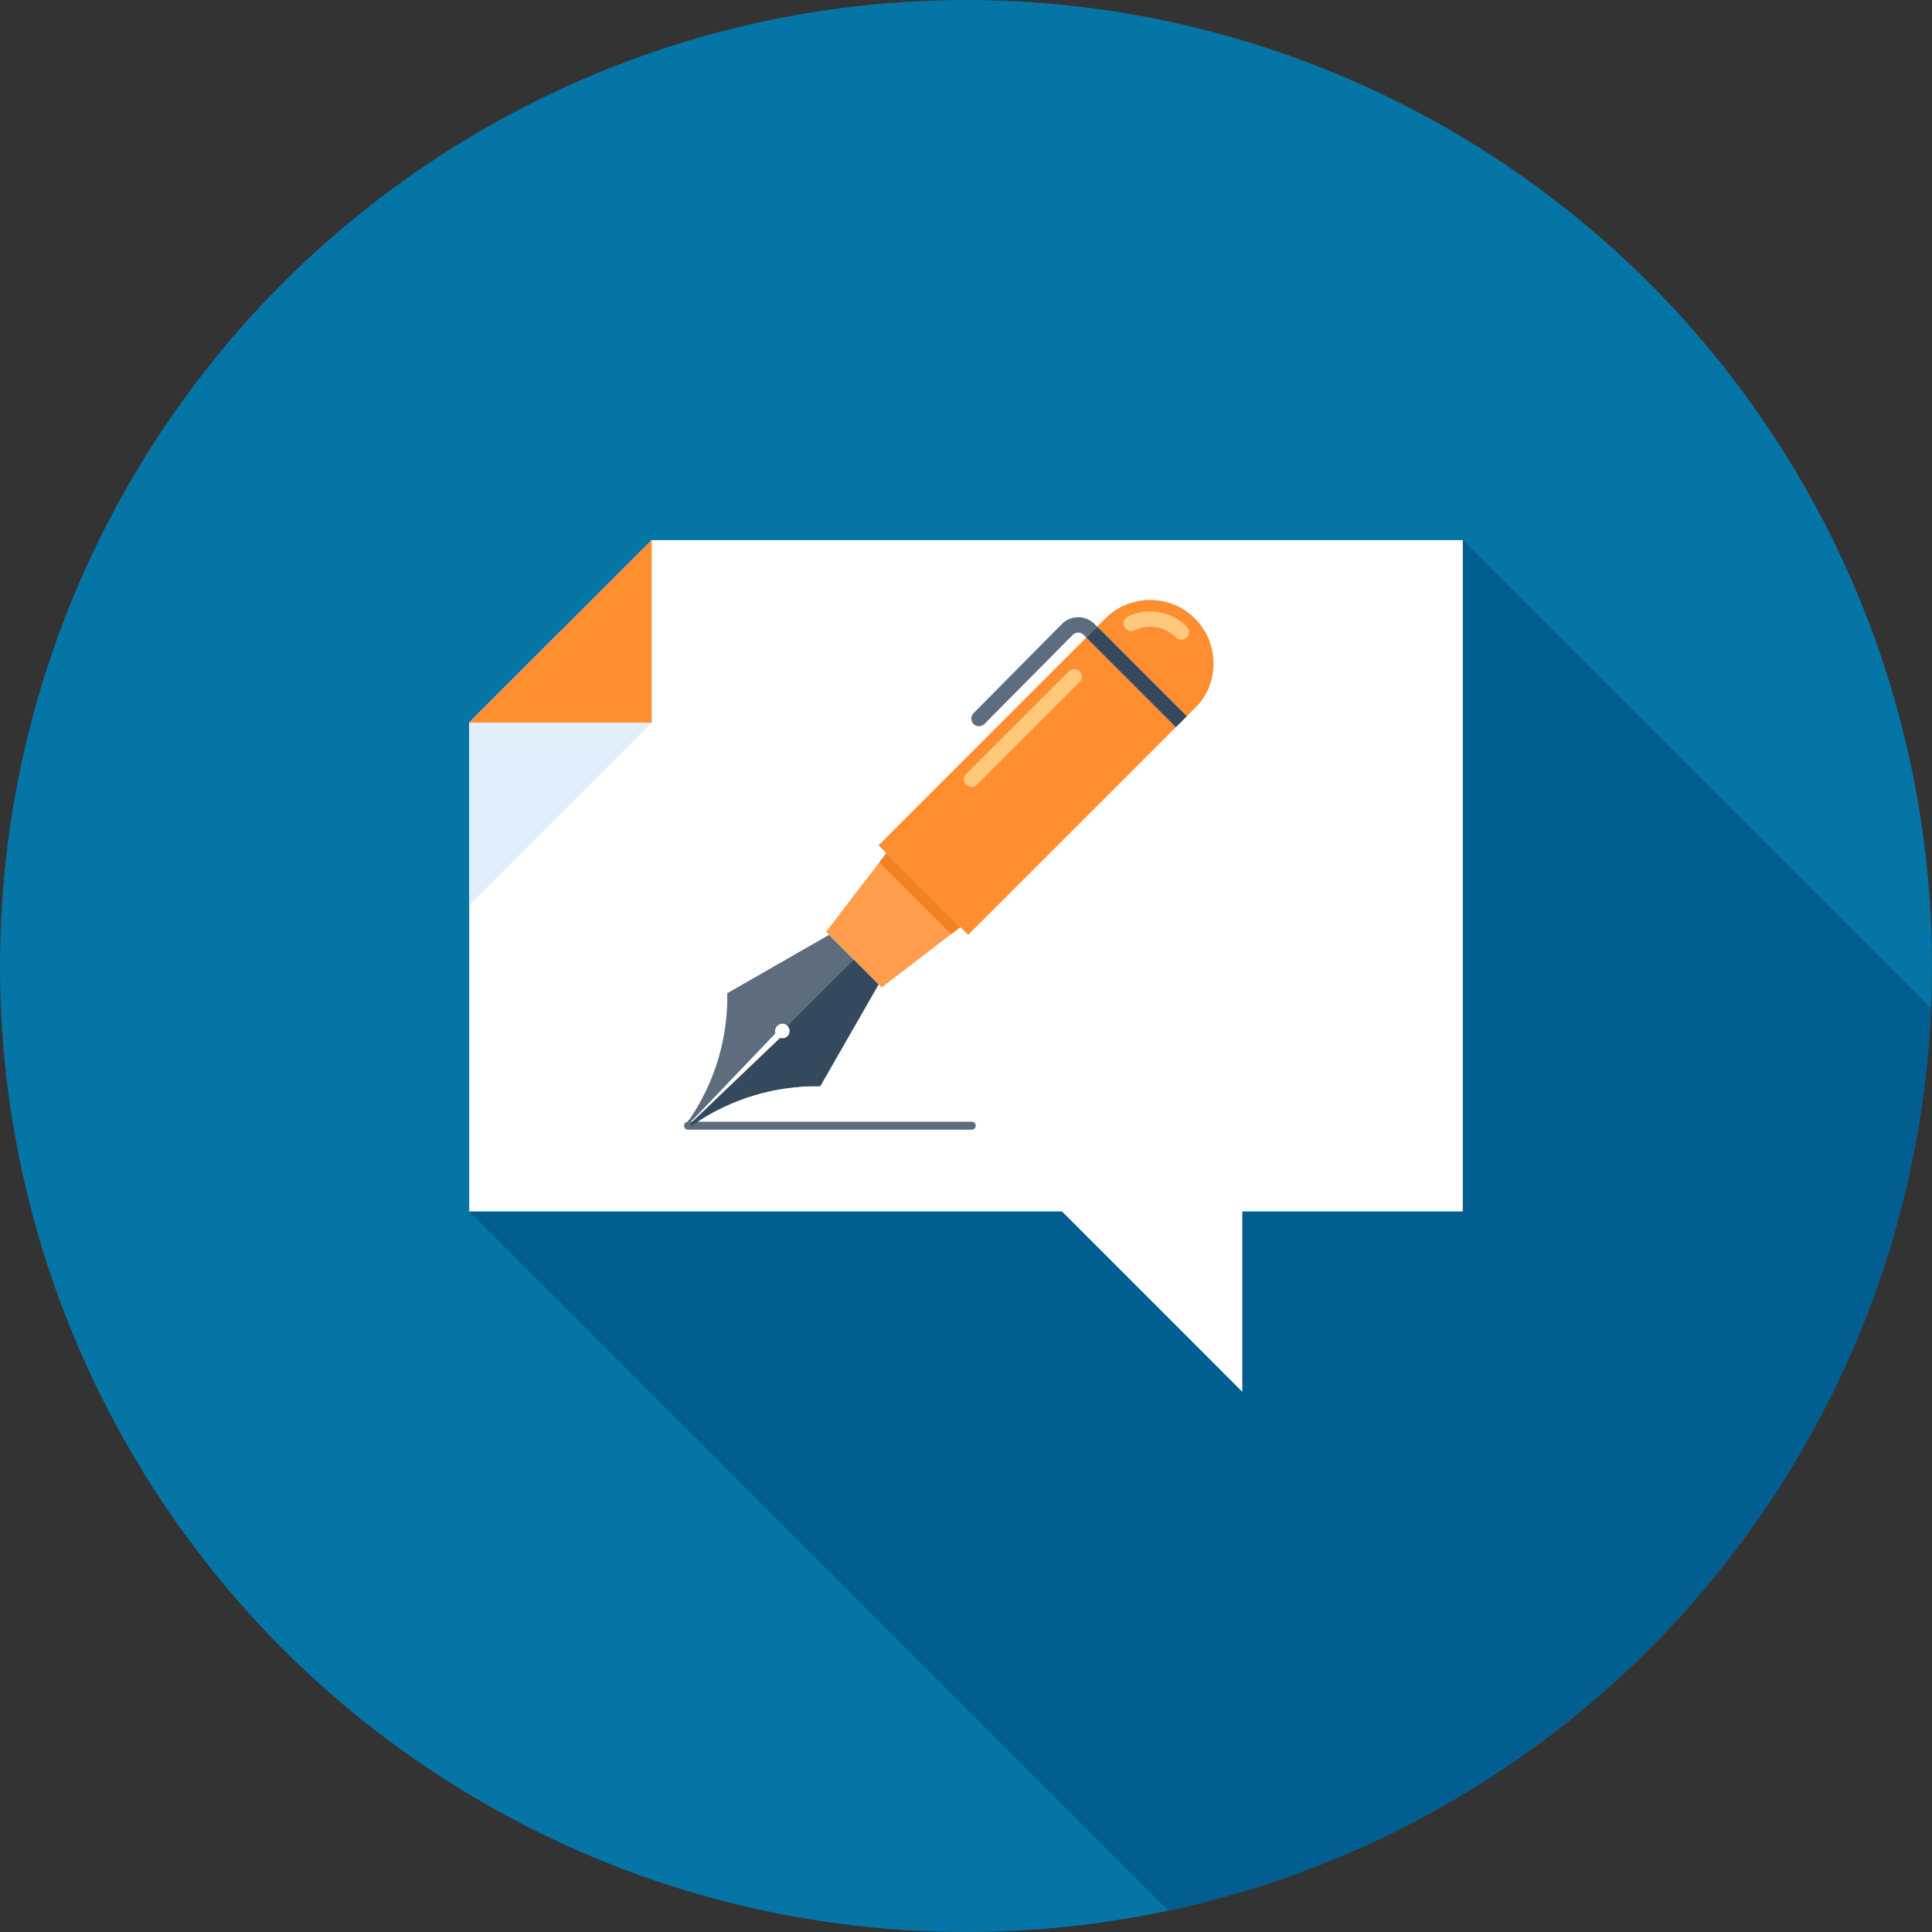 <?xml version="1.0" encoding="iso-8859-1"?>
<!-- Generator: Adobe Illustrator 19.0.0, SVG Export Plug-In . SVG Version: 6.00 Build 0)  -->
<svg version="1.1" id="Layer_1" xmlns="http://www.w3.org/2000/svg" xmlns:xlink="http://www.w3.org/1999/xlink" x="0px" y="0px"
	 viewBox="0 0 512 512" style="enable-background:new 0 0 512 512;" xml:space="preserve">
<rect x="0" y="0" width="512" height="512" fill="#333333" stroke="none"/>
<circle style="fill:#0575A5;" cx="256" cy="256" r="256"/>
<path style="fill:#025E90;" d="M511.716,267.195L387.661,143.137H172.692l-24.174,24.174l-24.172,24.21v129.536h0.036
	l185.247,185.27C421.732,482.424,506.634,385.17,511.716,267.195z"/>
<polygon style="fill:#FFFFFF;" points="124.344,191.506 124.344,321.042 281.431,321.042 329.231,368.855 329.231,321.042 
	387.656,321.042 387.656,143.137 172.703,143.137 "/>
<polygon style="fill:#E1EFFA;" points="124.344,239.859 172.703,191.506 148.534,167.309 124.344,191.506 "/>
<polygon style="fill:#FF8E31;" points="172.703,191.506 124.344,191.506 172.703,143.137 "/>
<g>
	<path style="fill:#5D6D7E;" d="M257.518,299.382h-75.182c-0.584,0-1.062-0.466-1.062-1.06c0-0.586,0.479-1.068,1.062-1.068h75.182
		c0.584,0,1.06,0.481,1.06,1.068C258.578,298.918,258.099,299.382,257.518,299.382z"/>
	<path style="fill:#5D6D7E;" d="M217.359,287.841l15.485-26.954l-13.14-13.141l-26.962,15.468
		c0.177,11.715-3.182,23.493-10.099,33.556c-0.102,0.028-0.197,0.069-0.243,0.125c-0.159,0.143-0.159,0.407,0,0.556
		c0.143,0.156,0.389,0.156,0.543,0.008l22.551-23.59c-0.223-0.689-0.056-1.467,0.481-1.994c0.765-0.781,1.976-0.773,2.742,0
		c0.755,0.737,0.755,1.994,0.013,2.744c-0.532,0.563-1.321,0.709-2.002,0.474l-23.611,22.551c-0.133,0.141-0.148,0.399,0.005,0.576
		c0.161,0.143,0.422,0.143,0.571,0c0.084-0.074,0.097-0.174,0.128-0.266C193.866,291.018,205.627,287.652,217.359,287.841z"/>
</g>
<path style="fill:#34495E;" d="M183.826,297.951c-0.031,0.069-0.046,0.189-0.11,0.253c-0.164,0.156-0.428,0.156-0.586,0
	c-0.166-0.161-0.141-0.422-0.005-0.563l23.611-22.551c0.681,0.238,1.454,0.069,1.994-0.479c0.748-0.745,0.748-2.002-0.008-2.739
	l17.572-17.559l6.523,6.556l-15.457,26.975C205.665,287.66,193.866,291.018,183.826,297.951z"/>
<path style="fill:#F15540;" d="M316.672,163.904L316.672,163.904L316.672,163.904z"/>
<path style="fill:#FF8E31;" d="M321.592,175.78c-0.003-4.641-1.882-8.835-4.92-11.876c-3.041-3.041-7.24-4.915-11.876-4.915
	c-4.641,0-8.835,1.876-11.878,4.915l-60.093,60.104l23.736,23.736l60.285-60.265C319.89,184.445,321.59,180.416,321.592,175.78z"/>
<g>
	<path style="fill:#FFC87C;" d="M256.036,207.99c-0.794-0.801-0.794-2.094,0-2.88l27.172-27.172c0.794-0.801,2.081-0.801,2.872,0
		c0.801,0.801,0.801,2.086,0,2.885l-27.162,27.167C258.122,208.776,256.829,208.776,256.036,207.99z"/>
	<path style="fill:#FFC87C;" d="M298.363,166.651c-0.166-0.161-0.299-0.366-0.407-0.576c-0.479-1.011-0.046-2.227,0.97-2.719
		c1.864-0.878,3.843-1.313,5.873-1.313c3.666,0,7.119,1.418,9.713,4.017c0.794,0.794,0.794,2.079,0.008,2.88
		c-0.796,0.801-2.086,0.801-2.888,0.005c-1.825-1.841-4.25-2.844-6.833-2.844c-1.431,0-2.821,0.323-4.129,0.942
		C299.873,167.421,298.949,167.24,298.363,166.651z"/>
</g>
<polygon style="fill:#FF9D4D;" points="233.654,261.683 218.911,246.945 234.903,226.094 254.505,245.688 "/>
<polygon style="fill:#34495E;" points="311.629,192.694 287.877,168.947 290.757,166.06 314.509,189.819 "/>
<polygon style="fill:#F28124;" points="252.052,247.557 254.505,245.688 234.903,226.094 233.027,228.531 "/>
<path style="fill:#5D6D7E;" d="M290.757,166.06l-0.701-0.709c-1.155-1.16-2.698-1.784-4.332-1.784
	c-1.641,0.013-3.174,0.645-4.326,1.812l-23.404,23.626c-0.794,0.781-0.786,2.079,0.005,2.872h0.003
	c0.801,0.794,2.086,0.786,2.88-0.013l23.411-23.619c0.381-0.394,0.899-0.604,1.441-0.604c0.548,0,1.06,0.205,1.444,0.596
	l0.701,0.709L290.757,166.06z"/>
<g>
</g>
<g>
</g>
<g>
</g>
<g>
</g>
<g>
</g>
<g>
</g>
<g>
</g>
<g>
</g>
<g>
</g>
<g>
</g>
<g>
</g>
<g>
</g>
<g>
</g>
<g>
</g>
<g>
</g>
</svg>
